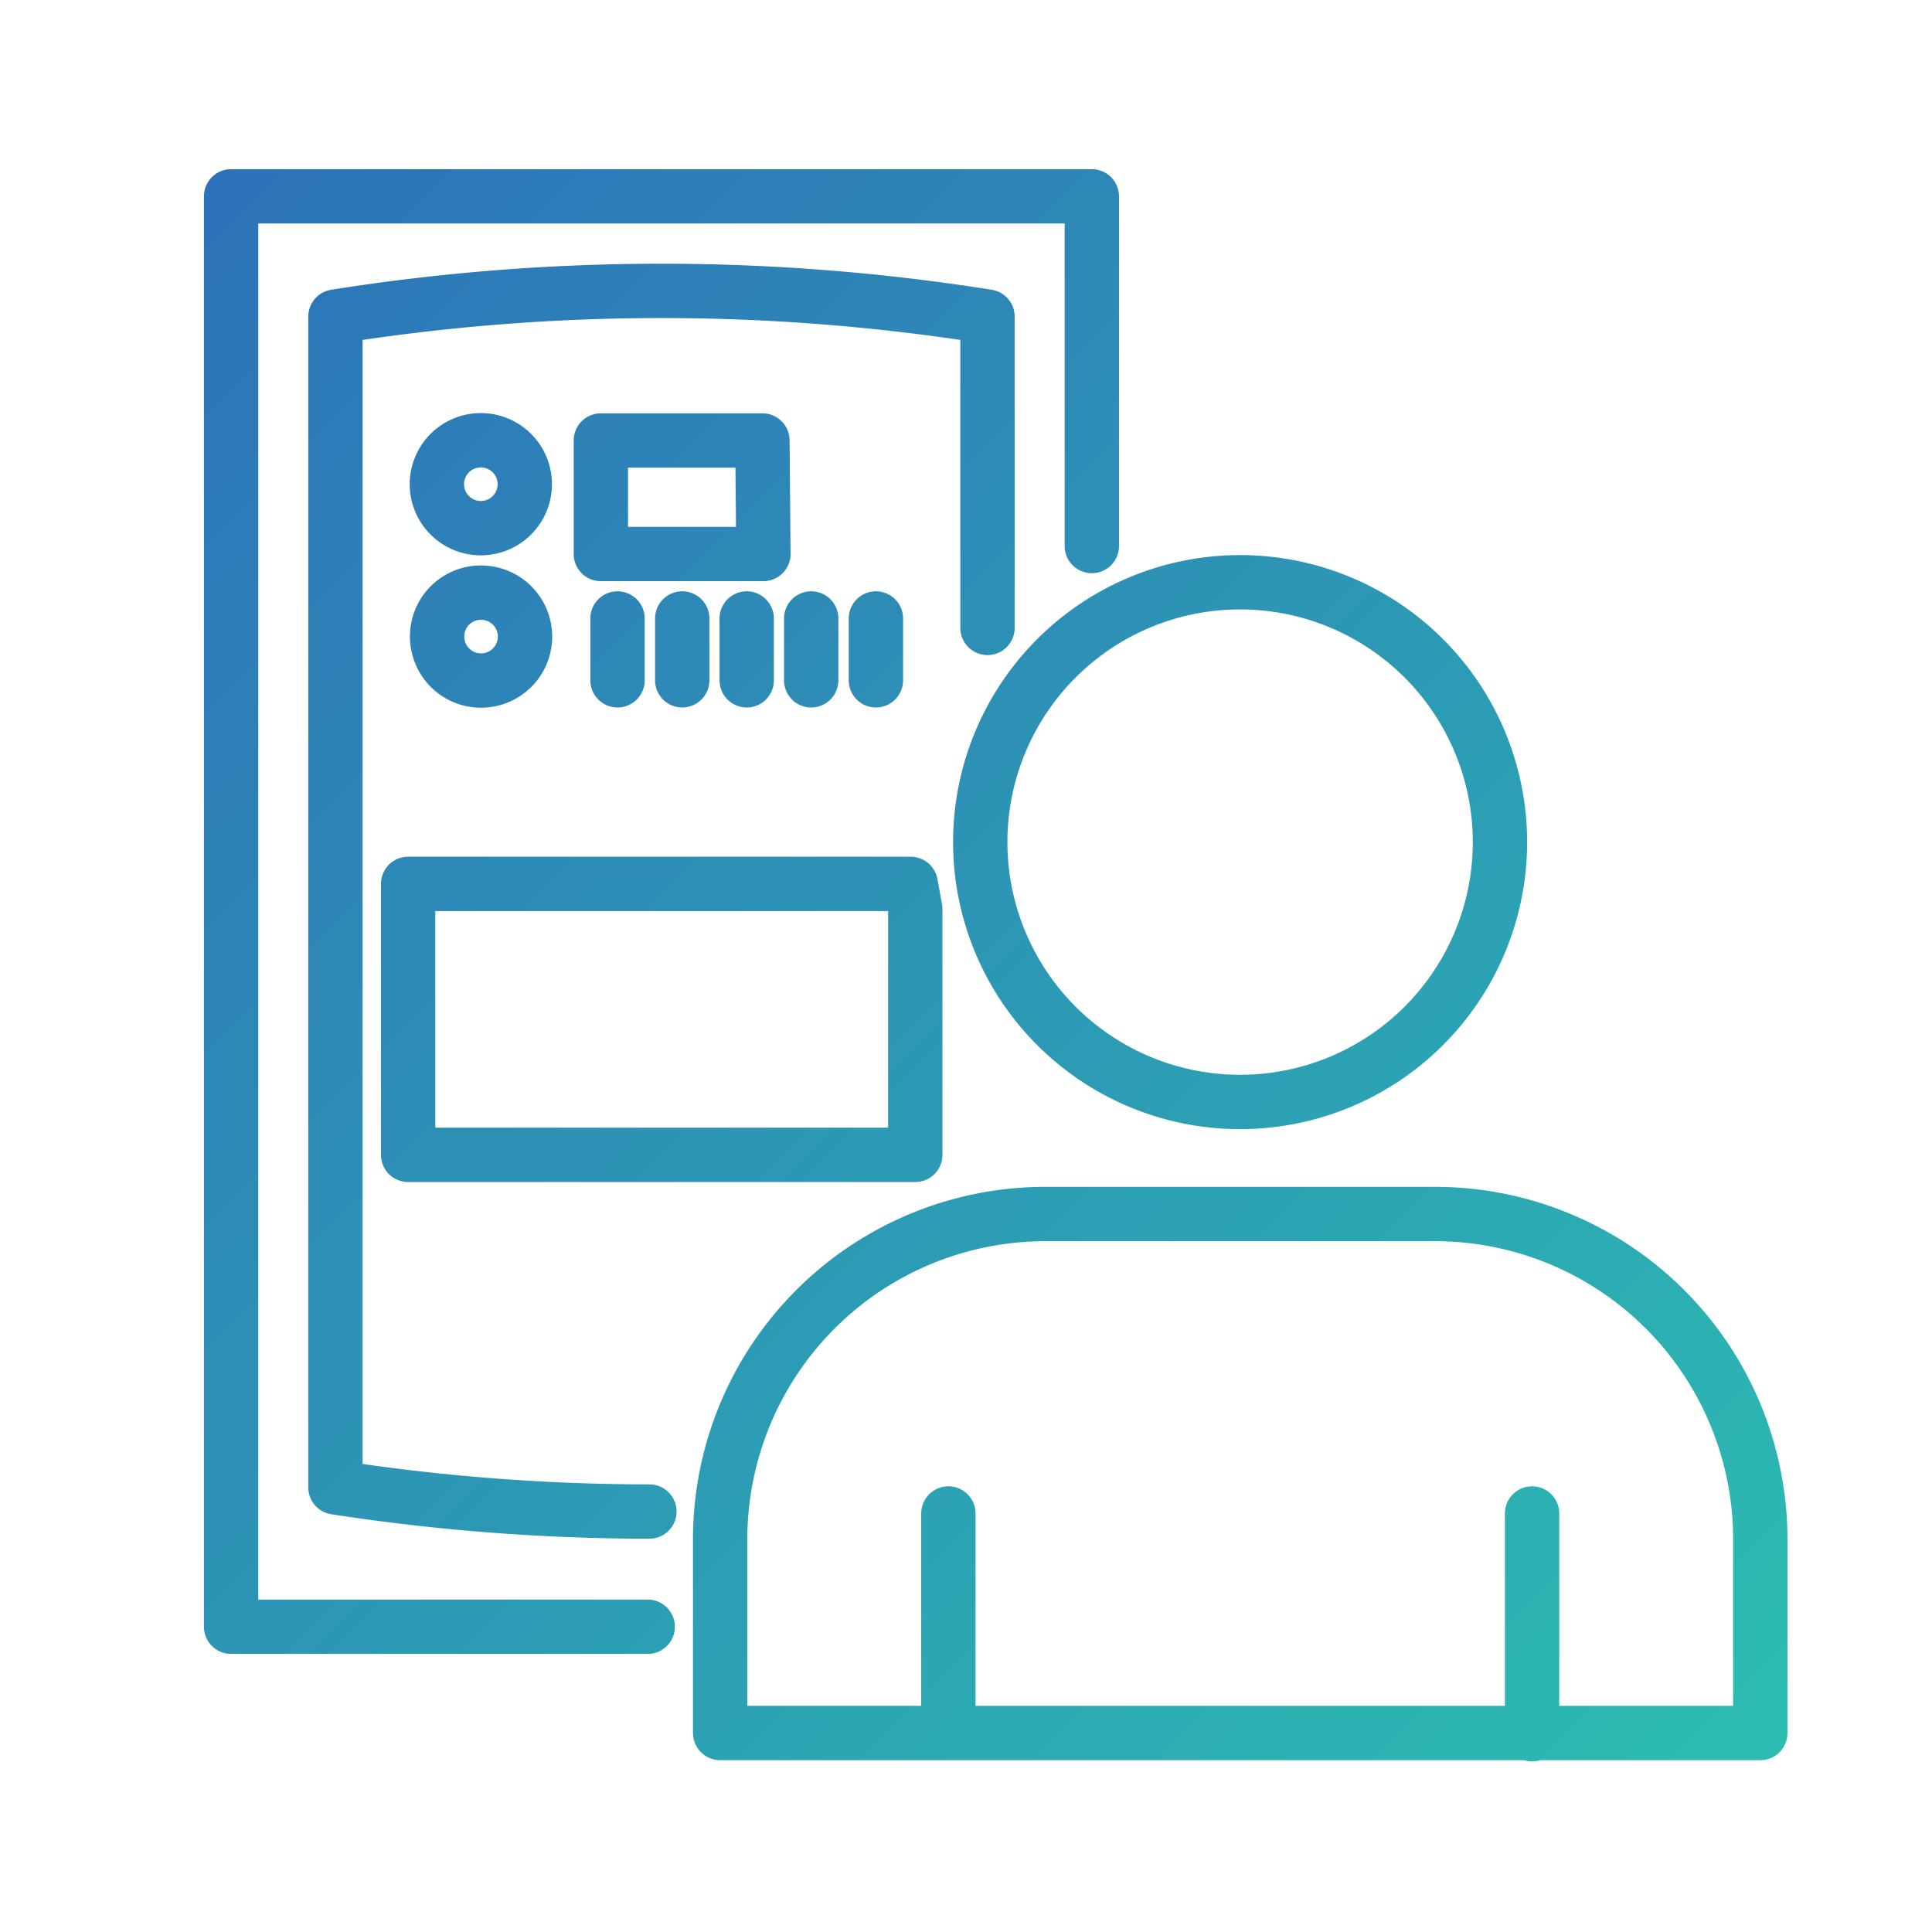 <svg id="Layer_1" data-name="Layer 1" xmlns="http://www.w3.org/2000/svg" xmlns:xlink="http://www.w3.org/1999/xlink" viewBox="0 0 80 80"><defs><style>.cls-1,.cls-2{fill:none;}.cls-2{stroke-linecap:round;stroke-linejoin:round;stroke-width:2.25px;stroke:url(#New_Gradient_Swatch_1);}</style><linearGradient id="New_Gradient_Swatch_1" x1="2.88" y1="13.23" x2="67.97" y2="78.32" gradientUnits="userSpaceOnUse"><stop offset="0" stop-color="#2d72b9"/><stop offset="1" stop-color="#2cbcb1"/></linearGradient></defs><title>FIRE_ICONS</title><rect class="cls-1" y="-0.03" width="80" height="80"/><rect class="cls-1" y="-0.03" width="80" height="80"/><path class="cls-2" d="M19.91,21.87a1.82,1.82,0,1,1,1.82-1.82A1.82,1.82,0,0,1,19.91,21.87Zm8.34,3.74v2.56m2.67-2.56v2.56m-5.35-2.56v2.56m6-9.93H24.88v4.7h6.73ZM18.1,26.35a1.82,1.82,0,1,0,1.81-1.81A1.81,1.81,0,0,0,18.1,26.35Zm15.49,1.82V25.61m2.68,2.56V25.61m8.94-3V8.13H9.57V67.36H26.82M37.71,36.6H16.9V47.82h21V37.65Zm24.4-1.73A10.76,10.76,0,1,1,51.35,24.11,10.76,10.76,0,0,1,62.11,34.87ZM40.89,26V13.11a86.1,86.1,0,0,0-27,0V61.59a85.63,85.63,0,0,0,13,1m46,9.17H29.82V63.74A13.47,13.47,0,0,1,43.28,50.27H59.42A13.47,13.47,0,0,1,72.89,63.74Zm-33.62,0V62.67m24.17,9.14V62.67"/></svg>